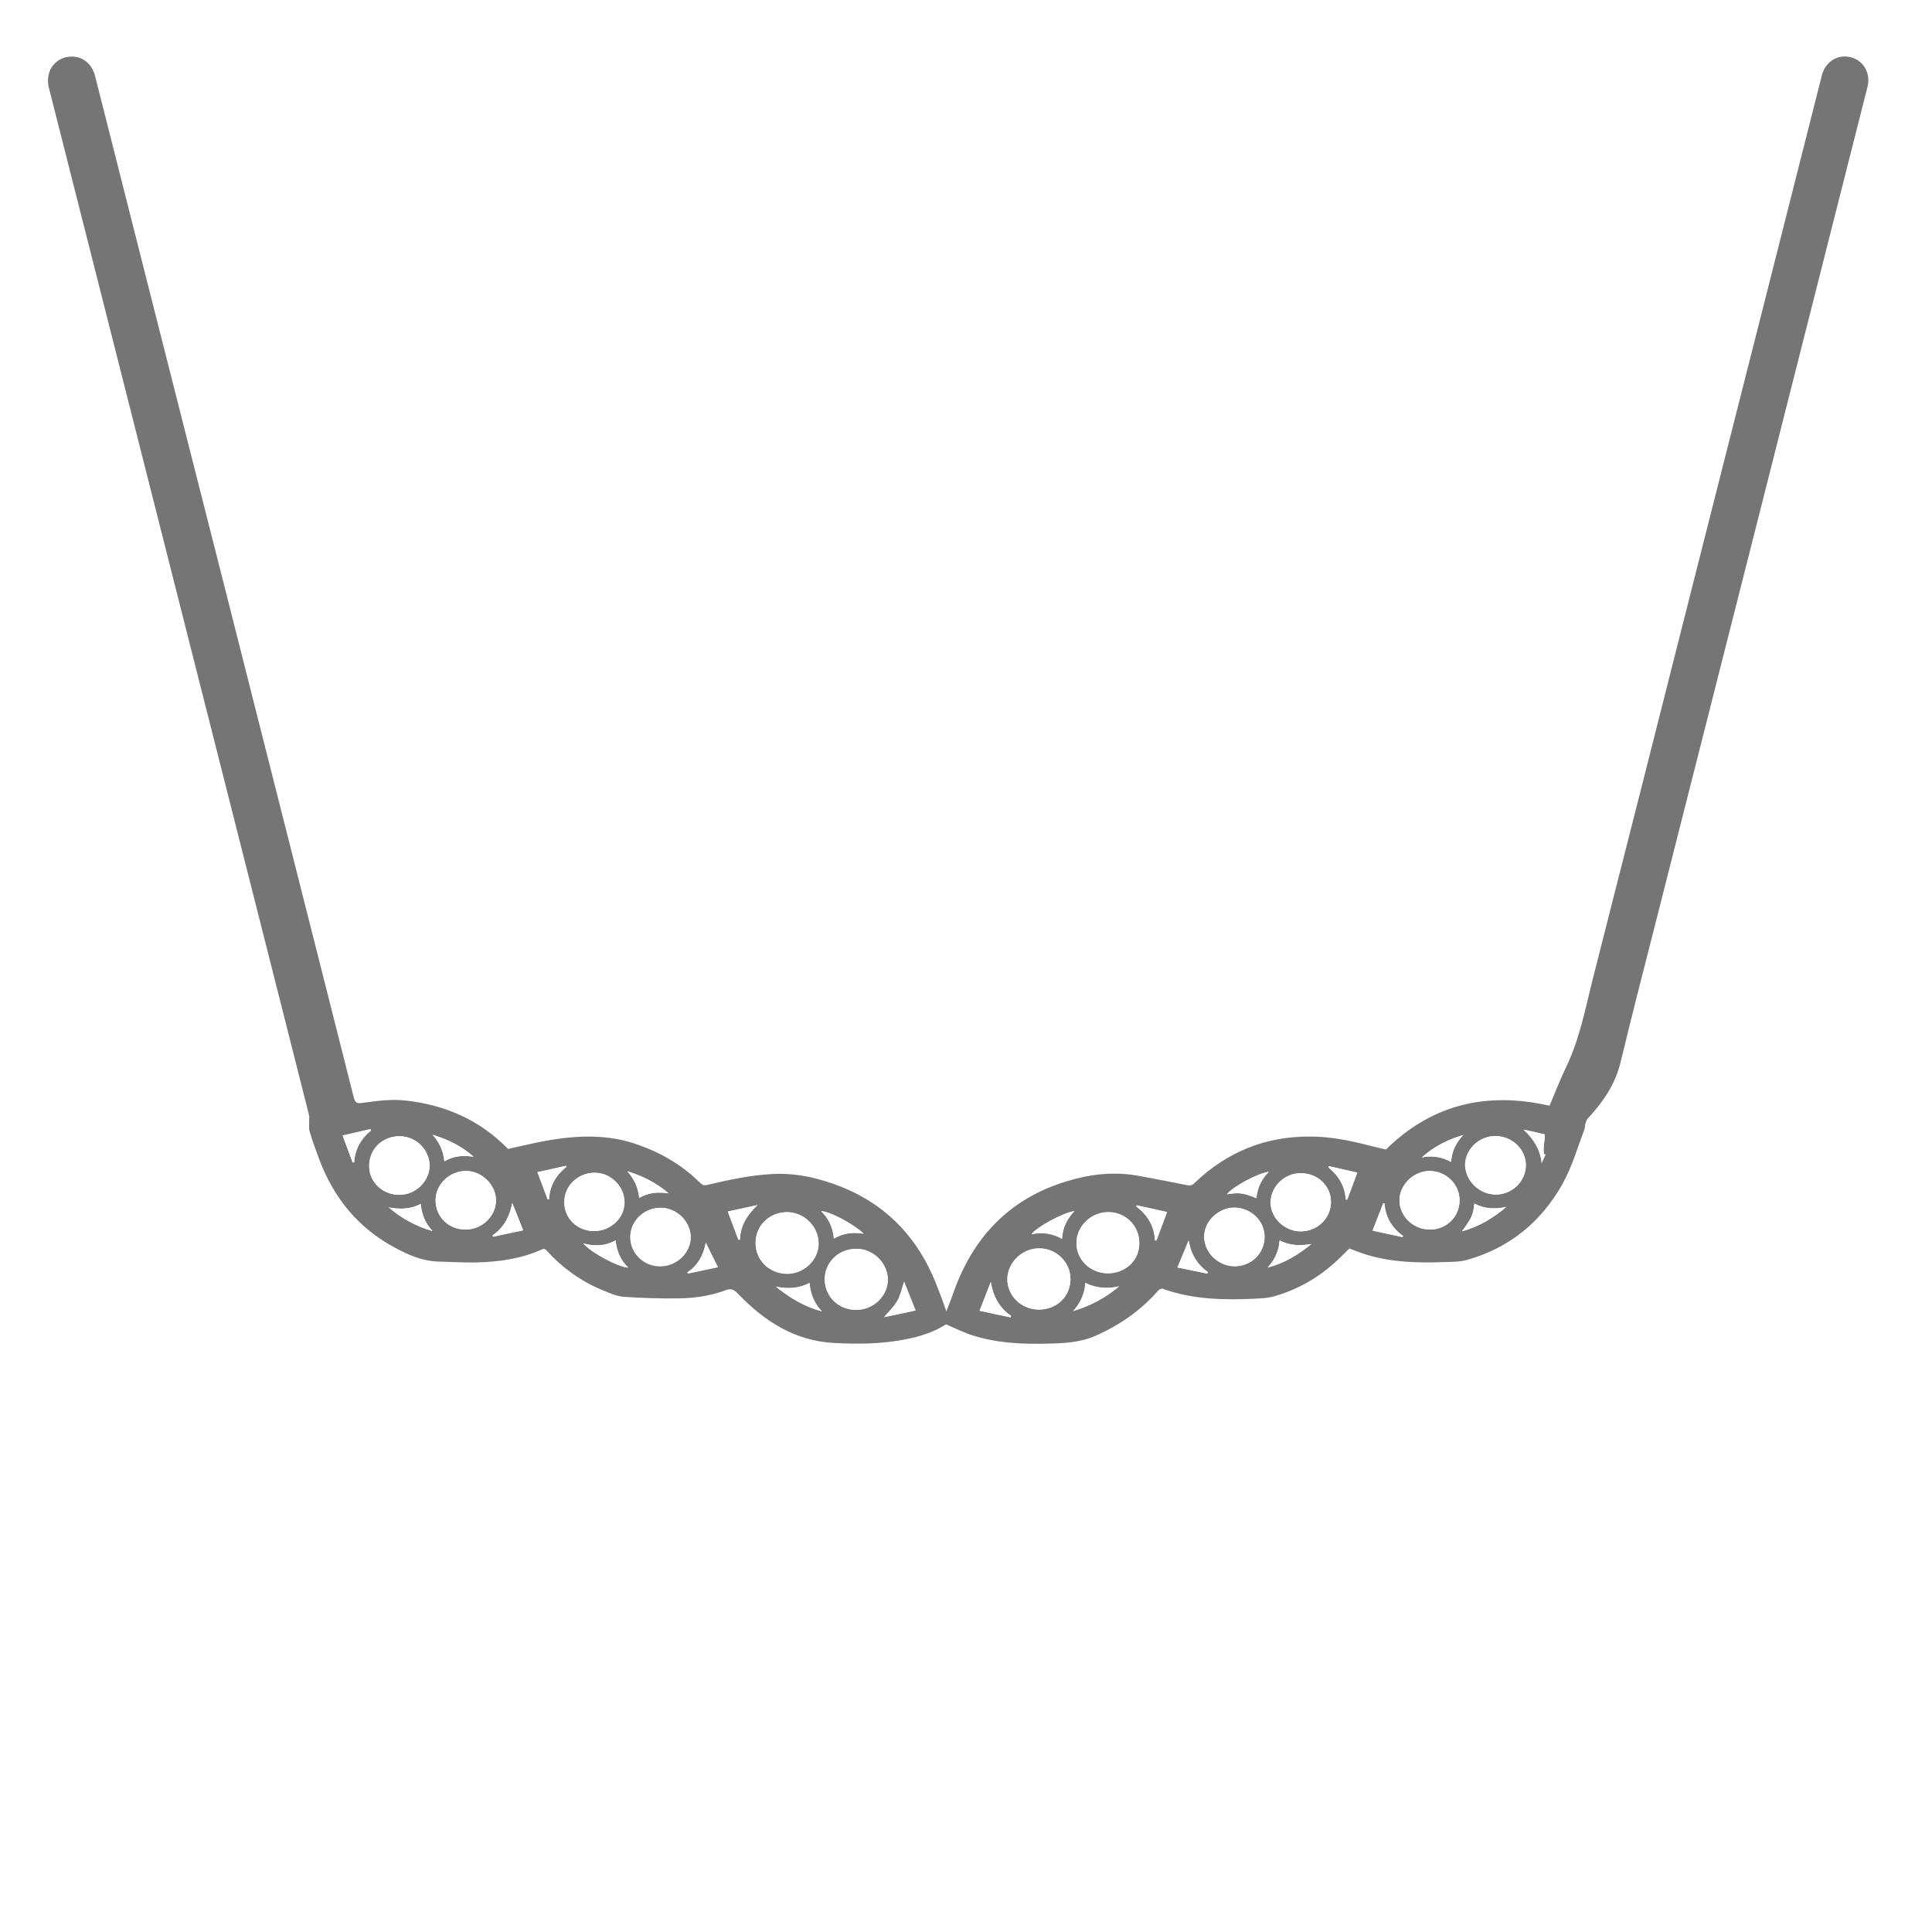 <?xml version="1.0" encoding="utf-8"?>
<!-- Generator: Adobe Illustrator 25.2.3, SVG Export Plug-In . SVG Version: 6.00 Build 0)  -->
<svg version="1.1" id="Calque_1" xmlns="http://www.w3.org/2000/svg" xmlns:xlink="http://www.w3.org/1999/xlink" x="0px" y="0px"
	 viewBox="0 0 64 64" style="enable-background:new 0 0 64 64;" xml:space="preserve">
<style type="text/css">
	.st0{filter:url(#Adobe_OpacityMaskFilter);}
	.st1{display:none;mask:url(#SVGID_1_);fill:#3F3F3F;fill-opacity:0.2;}
	.st2{fill:#757575;}
	.st3{fill:#FFFFFF;}
</style>
<defs>
	<filter id="Adobe_OpacityMaskFilter" filterUnits="userSpaceOnUse" x="0.01" y="-0.24" width="63.99" height="46.1">
		
			<feColorMatrix  type="matrix" values="-1 0 0 0 1  0 -1 0 0 1  0 0 -1 0 1  0 0 0 1 0" color-interpolation-filters="sRGB" result="source"/>
	</filter>
</defs>
<mask maskUnits="userSpaceOnUse" x="0.01" y="-0.24" width="63.99" height="46.1" id="SVGID_1_">
	<g class="st0">
	</g>
</mask>
<path class="st1" d="M55.35,35.59c-0.04-0.04-0.11-0.11-0.16-0.13l8.78-34.67c0.13-0.52-0.26-1.03-0.8-1.03
	c-0.38,0-0.71,0.26-0.8,0.62l-8.63,34.05c-1.39-0.78-2.98-1.23-4.71-1.23c-2.24,0.02-4.42,0.87-6.17,2.42l-1.39,1.23
	c-0.09,0.07-0.16,0.16-0.18,0.22c0,0.02,0,0.02,0,0.04c-0.58-0.16-1.17-0.22-1.79-0.25c0.96-0.99,1.73-2.15,2.2-3.52l0.61-1.7
	c0.09-0.22,0.04-0.47-0.04-0.7c-0.11-0.2-0.31-0.36-0.56-0.43l-1.82-0.43c-2.24-0.52-4.6-0.25-6.73,0.9
	c-1.97,1.08-3.48,2.85-4.28,5.07l-0.38,1.03c-0.56-0.13-1.14-0.22-1.73-0.22c0,0,0.02-0.02,0.04-0.02c0.47-0.52,0.9-1.05,1.28-1.66
	c0.34-0.58,0.63-1.17,0.85-1.84l0.61-1.7c0.07-0.22,0.04-0.47-0.07-0.7c-0.11-0.2-0.29-0.36-0.54-0.4l-1.82-0.45
	c-2.26-0.52-4.6-0.25-6.73,0.9c-1.7,0.92-3.05,2.38-3.9,4.17c-0.16,0.29-0.27,0.58-0.38,0.9l-0.31,0.78l-0.09,0.2
	c-0.45-0.11-0.87-0.18-1.32-0.22h-1.5c-0.65,0.04-1.28,0.16-1.93,0.34L1.65,0.39c-0.1-0.37-0.43-0.63-0.81-0.63
	C0.3-0.24-0.1,0.27,0.03,0.8l9.36,36.95l-1.57,0.72c-0.22,0.11-0.36,0.29-0.45,0.52c-0.07,0.22-0.02,0.49,0.09,0.7l0.94,1.55
	c1.23,2.06,3.12,3.54,5.4,4.22c0.83,0.25,1.68,0.36,2.56,0.36c1.41,0,2.83-0.31,4.17-0.96l1.61-0.78c0.22-0.09,0.38-0.29,0.45-0.52
	c0.04-0.18,0.04-0.36-0.04-0.52c0,0,0,0,0-0.02c1.12,1.12,2.44,2,4.01,2.44c0.83,0.25,1.68,0.38,2.56,0.38
	c1.41,0,2.85-0.31,4.17-0.96l1.64-0.78c0.2-0.11,0.36-0.29,0.45-0.52c0.07-0.2,0.04-0.4-0.07-0.61c1.12,1.17,2.47,2.04,4.04,2.51
	c0.85,0.25,1.7,0.38,2.58,0.38c1.39,0,2.83-0.31,4.15-0.96l1.64-0.78c0.22-0.11,0.38-0.29,0.45-0.52c0.07-0.22,0.04-0.47-0.09-0.67
	l-0.78-1.3c0.63,0.13,1.26,0.2,1.91,0.2c2.29,0,4.51-0.9,6.28-2.49l1.35-1.23c0.18-0.16,0.27-0.38,0.27-0.63
	c0-0.22-0.09-0.47-0.29-0.63L55.35,35.59z M47.71,35.01c0.49-0.11,0.96-0.16,1.5-0.16c0.45,0,0.92,0.04,1.35,0.13c0,0,0,0,0,0.02
	c-0.45,0.11-0.85,0.36-1.17,0.7c-0.11,0.11-0.18,0.22-0.27,0.36c-0.11-0.18-0.22-0.34-0.38-0.49c-0.29-0.29-0.67-0.45-1.05-0.56
	C47.68,35.03,47.68,35.03,47.71,35.01z M43.33,37.39l0.63-0.56c0.25-0.2,0.47-0.38,0.72-0.58c-0.2,0.38-0.31,0.83-0.31,1.28
	c0.02,0.4,0.13,0.81,0.34,1.14c-0.29-0.2-0.56-0.4-0.81-0.63l-0.65-0.58L43.33,37.39z M41.34,38.82c0.45,0.13,0.87,0.31,1.3,0.54
	c-0.47-0.02-0.94,0.09-1.37,0.34c-0.13,0.09-0.25,0.22-0.36,0.31c-0.18-0.61-0.56-1.14-1.1-1.48
	C40.33,38.58,40.82,38.69,41.34,38.82z M39.5,31.76l0.9,0.2l-0.29,0.83c-0.11,0.31-0.25,0.58-0.38,0.85
	c-0.02-0.43-0.11-0.83-0.34-1.21c-0.2-0.34-0.49-0.61-0.81-0.81C38.87,31.65,39.21,31.67,39.5,31.76z M36.29,32.23
	c0.4-0.22,0.87-0.29,1.32-0.18s0.83,0.4,1.05,0.81c0.47,0.83,0.18,1.88-0.63,2.35c-0.83,0.49-1.88,0.2-2.35-0.63
	c-0.22-0.4-0.29-0.87-0.18-1.32C35.6,32.81,35.89,32.45,36.29,32.23z M37.73,36.22c-0.38,0.31-0.78,0.61-1.26,0.85
	c-0.43,0.22-0.87,0.4-1.32,0.54c0.45-0.45,0.72-1.03,0.78-1.64c0.38,0.2,0.78,0.31,1.23,0.31C37.35,36.29,37.53,36.24,37.73,36.22z
	 M34.09,32.41c0.45-0.22,0.92-0.43,1.39-0.56c-0.38,0.31-0.65,0.72-0.78,1.21c-0.04,0.16-0.07,0.31-0.09,0.49
	c-0.18-0.09-0.36-0.22-0.56-0.27c-0.4-0.09-0.83-0.09-1.23-0.02C33.2,32.95,33.62,32.66,34.09,32.41z M30.44,36.63
	c0.09-0.29,0.22-0.54,0.36-0.81c0.02,0.45,0.11,0.85,0.34,1.23c0.2,0.34,0.45,0.58,0.76,0.81c-0.31-0.04-0.63-0.07-0.94-0.16
	l-0.85-0.22L30.44,36.63z M28.56,38.82c0.45,0.13,0.9,0.31,1.32,0.54c-0.47-0.02-0.94,0.09-1.37,0.34
	c-0.13,0.09-0.22,0.22-0.36,0.31c-0.07-0.22-0.13-0.43-0.25-0.63c-0.22-0.36-0.54-0.65-0.92-0.87
	C27.52,38.58,28.04,38.69,28.56,38.82z M25.8,31.58c0.29,0.04,0.61,0.09,0.92,0.18l0.92,0.2l-0.29,0.83
	c-0.11,0.31-0.25,0.63-0.38,0.92c0,0-0.02,0-0.02,0.02c0-0.45-0.11-0.87-0.34-1.28c-0.2-0.36-0.52-0.63-0.85-0.85h0.04V31.58z
	 M23.53,32.23c0.25-0.16,0.56-0.25,0.85-0.25c0.16,0,0.31,0.04,0.45,0.07c0.45,0.11,0.81,0.4,1.03,0.81
	c0.49,0.83,0.2,1.88-0.63,2.35c-0.4,0.22-0.87,0.29-1.32,0.18c-0.45-0.11-0.83-0.4-1.05-0.81c-0.16-0.27-0.25-0.56-0.25-0.85
	c0-0.16,0.04-0.31,0.07-0.47C22.84,32.81,23.13,32.45,23.53,32.23z M24.95,36.22c-0.27,0.25-0.56,0.45-0.87,0.63
	c-0.11,0.09-0.25,0.16-0.38,0.22c-0.4,0.22-0.85,0.4-1.28,0.52c-0.02,0-0.02,0-0.04,0c0.47-0.45,0.74-1.05,0.76-1.66
	c0.18,0.11,0.36,0.22,0.58,0.27c0.22,0.07,0.43,0.09,0.65,0.09C24.59,36.29,24.77,36.24,24.95,36.22z M20.06,33.24
	c0.38-0.29,0.81-0.58,1.26-0.85c0.4-0.22,0.85-0.38,1.28-0.52c0.02-0.02,0.04-0.02,0.04-0.02c-0.34,0.31-0.63,0.7-0.76,1.17
	c-0.04,0.16-0.04,0.29-0.07,0.45c-0.54-0.29-1.17-0.38-1.79-0.25C20.03,33.26,20.03,33.24,20.06,33.24z M17.59,36.85l0.09-0.22
	c0.11-0.29,0.22-0.56,0.36-0.81c0-0.02,0-0.02,0.02-0.04c0,0.45,0.11,0.87,0.34,1.26c0.18,0.36,0.45,0.63,0.76,0.85
	c-0.02,0-0.02,0-0.04,0c-0.31-0.04-0.63-0.11-0.94-0.18l-0.85-0.2L17.59,36.85z M14.25,38.51c0.52,0.04,1.05,0.16,1.55,0.29
	c0.02,0,0.04,0.02,0.07,0.02c0.25,0.07,0.45,0.16,0.67,0.25c0.18,0.09,0.36,0.18,0.56,0.27c0,0.02,0.02,0.02,0.02,0.02
	c-0.47-0.02-0.94,0.09-1.37,0.34c-0.16,0.09-0.25,0.22-0.38,0.31c-0.04-0.22-0.13-0.43-0.25-0.63c-0.22-0.38-0.56-0.65-0.94-0.87
	C14.2,38.53,14.23,38.51,14.25,38.51z M10.41,40.03c-0.07,0.22-0.09,0.45-0.09,0.67c0,0.13,0,0.27,0.04,0.43
	c-0.2-0.25-0.38-0.52-0.54-0.78l-0.45-0.74l0.85-0.38c0.09-0.04,0.22-0.11,0.31-0.13c0.16-0.07,0.34-0.13,0.49-0.16
	c0.02,0,0.02,0,0.02-0.02h0.04C10.77,39.2,10.55,39.59,10.41,40.03z M11.4,41.56c-0.22-0.4-0.29-0.87-0.16-1.3
	c0.25-0.92,1.19-1.48,2.11-1.23c0.45,0.11,0.81,0.4,1.05,0.78c0.22,0.4,0.29,0.87,0.18,1.32s-0.4,0.83-0.81,1.05
	c-0.4,0.25-0.87,0.29-1.32,0.18C12.01,42.25,11.62,41.98,11.4,41.56z M15.66,44.09c-0.52-0.04-0.99-0.13-1.5-0.29
	c-0.45-0.13-0.92-0.31-1.32-0.54c-0.02,0-0.02-0.02-0.04-0.02c0.04,0,0.07,0.02,0.11,0.02c0.43,0,0.9-0.11,1.28-0.36
	c0.16-0.09,0.25-0.2,0.36-0.29c0.07,0.2,0.13,0.43,0.25,0.61C15.01,43.6,15.32,43.85,15.66,44.09z M18.69,42.37
	c-0.25,0.92-1.19,1.46-2.11,1.23c-0.92-0.25-1.48-1.19-1.23-2.13c0.11-0.45,0.4-0.83,0.81-1.05c0.27-0.16,0.56-0.22,0.85-0.22
	c0.16,0,0.31,0.02,0.45,0.04c0.45,0.11,0.81,0.4,1.03,0.81C18.71,41.45,18.82,41.92,18.69,42.37z M19.76,43.33
	c-0.29,0.13-0.58,0.27-0.9,0.36c0,0.02-0.02,0.02-0.04,0.02c0.31-0.29,0.56-0.67,0.67-1.1c0.09-0.38,0.09-0.76,0.02-1.17
	c0.2,0.22,0.38,0.49,0.54,0.74l0.49,0.76L19.76,43.33z M21.47,37.28c-0.4,0.22-0.87,0.29-1.32,0.16c-0.45-0.11-0.83-0.4-1.05-0.81
	c-0.16-0.27-0.25-0.56-0.25-0.87c0-0.16,0.02-0.29,0.04-0.43c0.13-0.45,0.43-0.81,0.81-1.05c0.29-0.18,0.58-0.25,0.87-0.25
	c0.58,0,1.17,0.31,1.5,0.85C22.57,35.71,22.3,36.78,21.47,37.28z M23.2,40.03c-0.11,0.36-0.11,0.72-0.04,1.05
	c-0.18-0.25-0.38-0.47-0.54-0.74l-0.45-0.74l0.85-0.38c0.29-0.13,0.61-0.22,0.9-0.34C23.58,39.2,23.31,39.59,23.2,40.03z
	 M24.18,41.56c-0.25-0.4-0.31-0.87-0.18-1.3c0.11-0.45,0.4-0.83,0.81-1.05c0.27-0.16,0.58-0.22,0.87-0.22
	c0.13,0,0.29,0.02,0.45,0.07c0.45,0.11,0.83,0.4,1.05,0.78c0.22,0.4,0.29,0.87,0.16,1.32c-0.25,0.92-1.19,1.48-2.13,1.23
	C24.79,42.25,24.41,41.98,24.18,41.56z M26.94,43.8c-0.45-0.13-0.92-0.31-1.32-0.54h0.07c0.63,0,1.19-0.25,1.64-0.65
	c0.18,0.61,0.58,1.12,1.12,1.46C27.93,44.05,27.43,43.96,26.94,43.8z M31.47,42.37c-0.11,0.45-0.4,0.83-0.78,1.05
	c-0.4,0.22-0.87,0.29-1.32,0.18c-0.92-0.25-1.48-1.19-1.23-2.13c0.11-0.45,0.4-0.83,0.81-1.05c0.27-0.16,0.58-0.22,0.87-0.22
	c0.13,0,0.29,0.02,0.45,0.04c0.45,0.11,0.83,0.4,1.05,0.81C31.54,41.47,31.58,41.92,31.47,42.37z M32.55,43.33
	c-0.31,0.16-0.65,0.25-0.94,0.36c0.29-0.31,0.56-0.67,0.67-1.1c0.09-0.36,0.11-0.76,0.04-1.1c0.18,0.22,0.36,0.45,0.52,0.7
	l0.49,0.78L32.55,43.33z M32.93,39.61h0.04c0,0.02,0,0.04,0.02,0.07C32.95,39.68,32.95,39.65,32.93,39.61z M34.25,37.28
	c-0.4,0.22-0.85,0.29-1.32,0.16c-0.45-0.11-0.83-0.4-1.05-0.81c-0.16-0.27-0.22-0.56-0.22-0.87c0-0.13,0.02-0.29,0.04-0.43
	c0.11-0.45,0.4-0.81,0.81-1.05c0.27-0.18,0.56-0.25,0.85-0.25c0.16,0,0.29,0.02,0.45,0.04c0.43,0.11,0.83,0.4,1.03,0.81
	C35.35,35.71,35.06,36.78,34.25,37.28z M35.96,40.03c-0.09,0.36-0.09,0.72-0.04,1.05c-0.18-0.25-0.38-0.47-0.54-0.74l-0.45-0.74
	l0.83-0.38c0.29-0.13,0.61-0.22,0.92-0.34C36.34,39.2,36.07,39.59,35.96,40.03z M36.94,41.56c-0.22-0.4-0.29-0.87-0.16-1.3
	c0.11-0.45,0.4-0.83,0.78-1.05c0.27-0.16,0.56-0.22,0.87-0.22c0.16,0,0.29,0.02,0.43,0.07c0.92,0.22,1.48,1.19,1.26,2.11
	c-0.25,0.92-1.21,1.48-2.13,1.23C37.55,42.25,37.19,41.98,36.94,41.56z M39.7,43.8c-0.45-0.13-0.9-0.31-1.32-0.54h0.04
	c0.63,0,1.19-0.25,1.66-0.65c0.16,0.61,0.56,1.12,1.1,1.46C40.69,44.05,40.19,43.96,39.7,43.8z M44.25,42.37
	c-0.25,0.92-1.19,1.46-2.13,1.23c-0.92-0.25-1.48-1.19-1.23-2.13c0.11-0.45,0.4-0.83,0.81-1.05c0.25-0.16,0.56-0.22,0.85-0.22
	c0.16,0,0.29,0.02,0.45,0.04c0.45,0.11,0.81,0.4,1.03,0.81C44.3,41.47,44.37,41.92,44.25,42.37z M45.33,43.33
	c-0.29,0.16-0.63,0.25-0.92,0.36c0.31-0.31,0.54-0.65,0.65-1.1c0.11-0.36,0.11-0.76,0.04-1.12c0.18,0.22,0.36,0.45,0.54,0.7
	l0.49,0.78L45.33,43.33z M47.01,39.2c-0.45,0-0.9-0.16-1.23-0.47c-0.34-0.31-0.54-0.76-0.56-1.21s0.16-0.92,0.47-1.23
	s0.74-0.52,1.21-0.54h0.04c0.45,0,0.85,0.16,1.19,0.47s0.52,0.74,0.54,1.19c0.02,0.47-0.16,0.92-0.47,1.26
	C47.89,38.98,47.48,39.18,47.01,39.2z M50.64,39.94c-0.52,0.11-1.05,0.16-1.59,0.16c-0.52,0-0.96-0.04-1.46-0.16
	c0.47-0.11,0.92-0.36,1.23-0.74c0.11-0.11,0.18-0.22,0.27-0.36c0.11,0.18,0.25,0.34,0.38,0.47c0.36,0.31,0.76,0.49,1.21,0.58
	C50.69,39.94,50.64,39.94,50.64,39.94z M52.53,38.64c-0.31,0.34-0.74,0.54-1.21,0.56c-0.45,0-0.9-0.16-1.23-0.47
	c-0.34-0.31-0.54-0.76-0.56-1.21s0.16-0.92,0.47-1.23c0.31-0.34,0.74-0.52,1.21-0.54h0.04c0.45,0,0.85,0.16,1.19,0.47
	s0.54,0.74,0.56,1.19C53,37.86,52.84,38.31,52.53,38.64z M54.61,37.77l-0.29,0.29c-0.25,0.22-0.52,0.45-0.78,0.61
	c0.22-0.38,0.34-0.83,0.31-1.28c-0.02-0.38-0.11-0.76-0.29-1.1c0.22,0.18,0.47,0.36,0.7,0.56l0.49,0.45l0.2,0.18L54.61,37.77z"/>
<g>
	<path class="st2" d="M16.83,38.06c0.36-0.08,0.7-0.16,1.04-0.23c1.04-0.2,2.08-0.29,3.11,0.04c0.84,0.27,1.58,0.69,2.21,1.31
		c0.08,0.08,0.14,0.1,0.25,0.07c0.71-0.17,1.42-0.32,2.15-0.36c0.56-0.03,1.11,0.05,1.65,0.21c1.84,0.53,3.1,1.7,3.79,3.48
		c0.11,0.27,0.21,0.55,0.32,0.86c0.11-0.29,0.21-0.54,0.3-0.8c0.76-2,2.19-3.22,4.28-3.66c0.59-0.12,1.19-0.14,1.78-0.03
		c0.54,0.1,1.08,0.2,1.61,0.31c0.1,0.02,0.17,0.01,0.25-0.07c1.07-1.03,2.35-1.55,3.83-1.54c0.64,0,1.27,0.12,1.89,0.28
		c0.2,0.05,0.4,0.1,0.62,0.15c1.51-1.49,3.33-1.93,5.42-1.45c0.18-0.42,0.34-0.84,0.53-1.24c0.46-0.94,0.65-1.95,0.9-2.95
		c1.13-4.43,2.25-8.86,3.37-13.29c0.87-3.43,1.74-6.86,2.61-10.29c0.54-2.12,1.07-4.24,1.61-6.36c0.12-0.46,0.53-0.72,0.97-0.6
		c0.42,0.11,0.66,0.54,0.54,0.99c-1.33,5.24-2.65,10.47-3.98,15.71c-0.99,3.89-1.97,7.78-2.96,11.67c-0.42,1.64-0.84,3.28-1.24,4.93
		c-0.18,0.74-0.59,1.32-1.09,1.86c-0.04,0.05-0.06,0.13-0.08,0.19c-0.01,0.05,0,0.1-0.02,0.15c-0.23,0.61-0.41,1.24-0.73,1.82
		c-0.71,1.26-1.75,2.11-3.14,2.51c-0.27,0.08-0.57,0.07-0.85,0.08c-0.84,0.03-1.67,0-2.48-0.24c-0.2-0.06-0.4-0.14-0.59-0.21
		c-0.12,0.12-0.25,0.24-0.37,0.36c-0.62,0.59-1.33,1-2.15,1.23c-0.19,0.05-0.4,0.06-0.6,0.07c-1.04,0.05-2.07,0.03-3.07-0.33
		c-0.04-0.01-0.12,0.03-0.15,0.07c-0.57,0.65-1.26,1.13-2.05,1.48c-0.53,0.24-1.09,0.26-1.65,0.27c-0.82,0.02-1.64-0.02-2.43-0.27
		c-0.29-0.09-0.57-0.23-0.89-0.37c-0.38,0.24-0.83,0.4-1.31,0.49c-0.78,0.16-1.57,0.17-2.36,0.13c-1.33-0.06-2.35-0.72-3.23-1.64
		c-0.13-0.13-0.21-0.18-0.4-0.11c-0.49,0.18-1,0.26-1.52,0.27c-0.62,0.01-1.24-0.01-1.85-0.05c-0.25-0.02-0.49-0.13-0.73-0.23
		c-0.7-0.29-1.31-0.73-1.82-1.29c-0.05-0.06-0.09-0.09-0.17-0.05c-0.69,0.31-1.42,0.41-2.16,0.43c-0.43,0.01-0.86-0.02-1.3-0.03
		c-0.51-0.02-0.96-0.22-1.39-0.45c-1.23-0.65-2.05-1.66-2.53-2.95c-0.11-0.3-0.22-0.59-0.31-0.9c-0.04-0.12-0.01-0.25-0.02-0.38
		c0-0.05,0.01-0.11,0-0.16c-0.62-2.46-1.25-4.93-1.87-7.39c-0.71-2.82-1.43-5.63-2.14-8.45C5.12,16.72,4.01,12.34,2.9,7.96
		C2.47,6.28,2.05,4.59,1.62,2.91C1.5,2.44,1.74,2.01,2.17,1.9c0.45-0.11,0.86,0.14,0.98,0.62c0.66,2.61,1.32,5.21,1.98,7.82
		c0.8,3.14,1.59,6.28,2.39,9.42c1.15,4.54,2.3,9.09,3.45,13.63c0.25,0.99,0.5,1.98,0.75,2.97c0.04,0.14,0.08,0.2,0.25,0.18
		c0.5-0.07,0.99-0.14,1.5-0.08c1.3,0.15,2.43,0.65,3.35,1.59C16.82,38.06,16.84,38.07,16.83,38.06z M25.03,41.17
		c0,0.58,0.45,1.02,1.04,1.02c0.56,0.01,1.04-0.46,1.04-1c0-0.56-0.46-1.03-1.04-1.04C25.49,40.16,25.04,40.59,25.03,41.17z
		 M36.7,42.18c0.59,0,1.04-0.44,1.04-1c0-0.58-0.45-1.03-1.03-1.03c-0.57,0-1.05,0.47-1.05,1.02C35.66,41.73,36.13,42.18,36.7,42.18
		z M27.32,42.38c0,0.57,0.46,1.01,1.05,1.01c0.56,0,1.04-0.46,1.04-1c0-0.55-0.49-1.03-1.05-1.02
		C27.78,41.37,27.32,41.82,27.32,42.38z M34.41,43.38c0.6,0,1.05-0.43,1.05-1.01c0-0.55-0.45-1.01-1.02-1.02
		c-0.57-0.01-1.06,0.46-1.07,1.01C33.36,42.92,33.83,43.38,34.41,43.38z M49.55,39.57c0.54,0,0.99-0.43,0.99-0.97
		c0.01-0.53-0.45-0.97-1.01-0.97c-0.54,0-1,0.45-1,0.96C48.55,39.12,49.01,39.57,49.55,39.57z M13.23,37.64
		c-0.57,0-1.01,0.43-1,0.99c0,0.53,0.45,0.95,1,0.95c0.54,0,1-0.45,1-0.97C14.23,38.08,13.77,37.63,13.23,37.64z M19.68,40.78
		c0.55,0,1.01-0.43,1.01-0.95c0-0.53-0.46-0.99-0.99-0.98c-0.56,0-1,0.44-1,0.97C18.69,40.36,19.12,40.78,19.68,40.78z M21.89,40.01
		c-0.55,0-1,0.42-1.01,0.95c-0.01,0.55,0.43,0.98,0.99,0.98c0.54,0,1.01-0.44,1.01-0.96C22.88,40.47,22.42,40.01,21.89,40.01z
		 M15.43,40.73c0.54,0,1-0.44,1-0.96c0-0.52-0.46-0.97-0.99-0.98c-0.55,0-1.01,0.44-1.01,0.97C14.43,40.31,14.86,40.73,15.43,40.73z
		 M47.37,40.73c0.55,0,0.98-0.42,0.98-0.97c0-0.53-0.45-0.96-0.99-0.97c-0.53,0-1,0.45-1,0.97C46.36,40.29,46.81,40.73,47.37,40.73z
		 M41.89,40.97c0-0.53-0.45-0.96-1-0.96c-0.53,0-1,0.46-1,0.97c0.01,0.53,0.47,0.97,1.02,0.97C41.46,41.94,41.89,41.52,41.89,40.97z
		 M43.09,40.79c0.55,0,1-0.43,1-0.97c0-0.53-0.45-0.95-1-0.95c-0.54,0-0.99,0.44-1,0.97C42.09,40.34,42.55,40.79,43.09,40.79z
		 M25.7,42.62c0.46,0.37,0.95,0.67,1.53,0.82c-0.25-0.26-0.38-0.57-0.41-0.94C26.45,42.69,26.08,42.7,25.7,42.62z M35.55,43.43
		c0.57-0.17,1.08-0.44,1.52-0.82c-0.38,0.09-0.75,0.07-1.12-0.11C35.93,42.87,35.78,43.17,35.55,43.43z M14.33,40.78
		c-0.24-0.25-0.36-0.54-0.39-0.9c-0.34,0.18-0.7,0.18-1.05,0.12C13.31,40.37,13.79,40.63,14.33,40.78z M43.44,41.21
		c-0.36,0.06-0.71,0.06-1.05-0.12c-0.03,0.36-0.16,0.65-0.4,0.9C42.53,41.85,43,41.57,43.44,41.21z M19.32,41.19
		c0.27,0.31,1.15,0.78,1.49,0.8c-0.26-0.25-0.38-0.55-0.42-0.9C20.05,41.29,19.7,41.29,19.32,41.19z M48.43,40.79
		c0.57-0.16,1.04-0.45,1.47-0.81c-0.37,0.08-0.72,0.07-1.06-0.11C48.8,40.25,48.76,40.35,48.43,40.79z M28.61,40.87
		c-0.31-0.31-1.12-0.74-1.41-0.75c0.25,0.25,0.39,0.55,0.42,0.91C27.94,40.84,28.27,40.81,28.61,40.87z M35.59,40.12
		c-0.37,0.05-1.22,0.52-1.42,0.77c0.36-0.08,0.69-0.03,1.01,0.15C35.2,40.67,35.34,40.38,35.59,40.12z M41.62,39.69
		c0.03-0.34,0.17-0.63,0.41-0.87c-0.34,0.03-1.23,0.51-1.38,0.74C41.05,39.5,41.17,39.51,41.62,39.69z M48.47,37.6
		c-0.51,0.15-0.97,0.38-1.37,0.74c0.34-0.07,0.66-0.02,0.97,0.15C48.09,38.13,48.24,37.85,48.47,37.6z M14.33,37.59
		c0.22,0.25,0.36,0.53,0.39,0.88c0.31-0.18,0.63-0.21,0.97-0.15C15.3,37.97,14.84,37.74,14.33,37.59z M20.78,38.8
		c0.23,0.25,0.36,0.53,0.4,0.88c0.31-0.18,0.63-0.2,0.97-0.15C21.74,39.18,21.28,38.95,20.78,38.8z M33.48,43.64
		c0-0.02,0.01-0.03,0.01-0.05c-0.39-0.27-0.59-0.65-0.67-1.12c-0.12,0.31-0.24,0.62-0.37,0.95C32.81,43.5,33.15,43.57,33.48,43.64z
		 M29.95,42.46c-0.08,0.22-0.12,0.45-0.23,0.64c-0.11,0.19-0.28,0.34-0.43,0.53c0.35-0.07,0.69-0.15,1.04-0.22
		C30.2,43.07,30.07,42.77,29.95,42.46z M37.66,39.93c-0.01,0.01-0.01,0.02-0.02,0.03c0.37,0.29,0.6,0.65,0.62,1.13
		c0.02,0,0.03,0,0.05,0c0.11-0.31,0.23-0.62,0.35-0.94C38.31,40.07,37.99,40,37.66,39.93z M25.09,39.92
		c-0.32,0.07-0.64,0.14-0.98,0.22c0.12,0.33,0.24,0.63,0.35,0.93c0.02,0,0.04,0,0.05,0C24.52,40.59,24.76,40.24,25.09,39.92z
		 M16.31,40.93c0.01,0.01,0.02,0.02,0.03,0.03c0.32-0.07,0.64-0.14,0.99-0.21c-0.13-0.32-0.24-0.61-0.36-0.9
		C16.88,40.31,16.69,40.67,16.31,40.93z M46.46,40.98c0.01-0.01,0.01-0.02,0.02-0.04c-0.37-0.26-0.58-0.62-0.62-1.08
		c-0.01,0-0.03,0-0.04,0c-0.11,0.29-0.23,0.59-0.35,0.9C45.81,40.84,46.14,40.91,46.46,40.98z M39.99,42.19
		c0.01-0.01,0.01-0.03,0.02-0.04c-0.36-0.26-0.57-0.61-0.64-1.05c-0.12,0.29-0.24,0.58-0.37,0.89
		C39.35,42.06,39.67,42.12,39.99,42.19z M18.14,39.73c0.02,0,0.03,0,0.05,0c0.02-0.45,0.23-0.8,0.58-1.08
		c-0.01-0.01-0.02-0.02-0.02-0.03c-0.31,0.07-0.61,0.14-0.94,0.21C17.93,39.14,18.03,39.44,18.14,39.73z M12.29,37.45
		c-0.01-0.01-0.01-0.03-0.02-0.04c-0.3,0.07-0.61,0.14-0.92,0.21c0.12,0.31,0.22,0.6,0.33,0.89c0.02,0,0.03,0,0.05,0
		C11.76,38.07,11.96,37.72,12.29,37.45z M44.02,38.63c-0.01,0.01-0.01,0.02-0.02,0.03c0.34,0.28,0.55,0.62,0.58,1.07
		c0.02,0,0.03,0,0.05,0c0.11-0.29,0.21-0.58,0.33-0.89C44.63,38.77,44.33,38.7,44.02,38.63z M22.77,42.15
		c0.01,0.01,0.01,0.02,0.02,0.03c0.32-0.07,0.65-0.14,0.99-0.21c-0.14-0.27-0.26-0.53-0.4-0.81C23.3,41.6,23.11,41.92,22.77,42.15z
		 M50.47,37.42c0.33,0.31,0.55,0.65,0.6,1.1c0.04-0.09,0.09-0.19,0.13-0.28c-0.02,0-0.03,0-0.05,0c-0.05-0.21,0.03-0.43,0.02-0.66
		C50.94,37.52,50.7,37.47,50.47,37.42z"/>
	<path class="st3" d="M25.03,41.17c0-0.58,0.45-1.01,1.05-1.01c0.57,0.01,1.04,0.47,1.04,1.04c0,0.54-0.49,1-1.04,1
		C25.48,42.19,25.03,41.75,25.03,41.17z"/>
	<path class="st3" d="M36.7,42.18c-0.58,0-1.05-0.45-1.04-1c0-0.56,0.48-1.02,1.05-1.02c0.58,0,1.04,0.45,1.03,1.03
		C37.75,41.74,37.29,42.18,36.7,42.18z"/>
	<path class="st3" d="M27.32,42.38c0-0.56,0.45-1.01,1.04-1.01c0.56-0.01,1.05,0.47,1.05,1.02c0,0.54-0.47,1-1.04,1
		C27.78,43.4,27.33,42.96,27.32,42.38z"/>
	<path class="st3" d="M34.41,43.38c-0.58,0-1.04-0.46-1.04-1.01c0.01-0.55,0.5-1.02,1.07-1.01c0.57,0.01,1.02,0.46,1.02,1.02
		C35.45,42.95,35,43.39,34.41,43.38z"/>
	<path class="st3" d="M49.55,39.57c-0.54,0-1.01-0.45-1.01-0.97c0-0.52,0.46-0.97,1-0.96c0.56,0,1.01,0.44,1.01,0.97
		C50.54,39.14,50.09,39.57,49.55,39.57z"/>
	<path class="st3" d="M13.23,37.64c0.54,0,0.99,0.44,1,0.97c0,0.52-0.46,0.97-1,0.97c-0.56,0-1-0.42-1-0.95
		C12.23,38.07,12.67,37.64,13.23,37.64z"/>
	<path class="st3" d="M19.68,40.78c-0.56,0-0.99-0.42-0.99-0.96c0-0.54,0.45-0.97,1-0.97c0.54,0,1,0.45,0.99,0.98
		C20.69,40.35,20.22,40.78,19.68,40.78z"/>
	<path class="st3" d="M21.89,40.01c0.53,0,0.99,0.46,0.99,0.98c0,0.52-0.47,0.96-1.01,0.96c-0.56,0-0.99-0.44-0.99-0.98
		C20.89,40.43,21.34,40.01,21.89,40.01z"/>
	<path class="st3" d="M15.43,40.73c-0.57,0-1-0.41-1-0.97c0-0.53,0.46-0.97,1.01-0.97c0.53,0,0.99,0.46,0.99,0.98
		C16.43,40.28,15.97,40.72,15.43,40.73z"/>
	<path class="st3" d="M47.37,40.73c-0.55,0-1.01-0.44-1.01-0.97c0-0.51,0.47-0.97,1-0.97c0.55,0,0.99,0.44,0.99,0.97
		C48.35,40.3,47.92,40.73,47.37,40.73z"/>
	<path class="st3" d="M41.89,40.97c0,0.54-0.43,0.97-0.98,0.97c-0.55,0-1.01-0.44-1.02-0.97c-0.01-0.51,0.47-0.97,1-0.97
		C41.44,40.01,41.89,40.44,41.89,40.97z"/>
	<path class="st3" d="M43.09,40.79c-0.54,0-1-0.44-1-0.96c0-0.53,0.46-0.97,1-0.97c0.56,0,1,0.42,1,0.95
		C44.09,40.35,43.64,40.79,43.09,40.79z"/>
	<path class="st3" d="M25.7,42.62c0.38,0.08,0.75,0.07,1.11-0.12c0.03,0.37,0.16,0.68,0.41,0.94C26.65,43.29,26.16,42.99,25.7,42.62
		z"/>
	<path class="st3" d="M35.55,43.43c0.24-0.26,0.38-0.56,0.41-0.93c0.37,0.18,0.74,0.2,1.12,0.11
		C36.62,42.99,36.12,43.26,35.55,43.43z"/>
	<path class="st3" d="M14.33,40.78c-0.54-0.16-1.02-0.41-1.45-0.78c0.36,0.06,0.71,0.07,1.05-0.12
		C13.97,40.24,14.1,40.54,14.33,40.78z"/>
	<path class="st3" d="M43.44,41.21c-0.43,0.36-0.9,0.64-1.45,0.78c0.23-0.25,0.37-0.54,0.4-0.9C42.73,41.27,43.08,41.27,43.44,41.21
		z"/>
	<path class="st3" d="M19.32,41.19c0.38,0.1,0.72,0.09,1.07-0.1c0.04,0.35,0.16,0.65,0.42,0.9C20.47,41.97,19.59,41.5,19.32,41.19z"
		/>
	<path class="st3" d="M48.43,40.79c0.32-0.45,0.37-0.54,0.41-0.92c0.34,0.18,0.7,0.19,1.06,0.11C49.47,40.35,49,40.63,48.43,40.79z"
		/>
	<path class="st3" d="M28.61,40.87c-0.34-0.06-0.66-0.03-0.98,0.16c-0.03-0.36-0.17-0.66-0.42-0.91
		C27.49,40.13,28.3,40.56,28.61,40.87z"/>
	<path class="st3" d="M35.59,40.12c-0.25,0.27-0.39,0.55-0.41,0.91c-0.32-0.17-0.65-0.23-1.01-0.15
		C34.36,40.63,35.22,40.17,35.59,40.12z"/>
	<path class="st3" d="M41.62,39.69c-0.44-0.18-0.57-0.19-0.97-0.13c0.15-0.23,1.04-0.71,1.38-0.74
		C41.79,39.06,41.65,39.35,41.62,39.69z"/>
	<path class="st3" d="M48.47,37.6c-0.23,0.25-0.38,0.53-0.4,0.89c-0.31-0.17-0.63-0.22-0.97-0.15C47.5,37.98,47.96,37.75,48.47,37.6
		z"/>
	<path class="st3" d="M14.33,37.59c0.5,0.16,0.97,0.38,1.36,0.73c-0.34-0.06-0.66-0.03-0.97,0.15
		C14.69,38.12,14.55,37.84,14.33,37.59z"/>
	<path class="st3" d="M20.78,38.8c0.5,0.15,0.96,0.38,1.36,0.73c-0.34-0.05-0.66-0.03-0.97,0.15C21.14,39.33,21,39.05,20.78,38.8z"
		/>
	<path class="st3" d="M33.48,43.64c-0.34-0.07-0.67-0.14-1.03-0.22c0.13-0.33,0.25-0.64,0.37-0.95c0.08,0.47,0.28,0.85,0.67,1.12
		C33.49,43.61,33.49,43.62,33.48,43.64z"/>
	<path class="st3" d="M29.95,42.46c0.12,0.3,0.24,0.61,0.38,0.95c-0.35,0.08-0.69,0.15-1.04,0.22c0.16-0.19,0.33-0.34,0.43-0.53
		C29.83,42.91,29.88,42.69,29.95,42.46z"/>
	<path class="st3" d="M37.66,39.93c0.33,0.07,0.65,0.14,1,0.22c-0.12,0.33-0.24,0.64-0.35,0.94c-0.02,0-0.03,0-0.05,0
		c-0.02-0.48-0.25-0.84-0.62-1.13C37.65,39.94,37.65,39.93,37.66,39.93z"/>
	<path class="st3" d="M25.09,39.92c-0.33,0.32-0.56,0.67-0.58,1.14c-0.02,0-0.04,0-0.05,0c-0.11-0.3-0.23-0.6-0.35-0.93
		C24.44,40.06,24.76,39.99,25.09,39.92z"/>
	<path class="st3" d="M16.31,40.93c0.38-0.26,0.57-0.63,0.66-1.07c0.12,0.29,0.23,0.58,0.36,0.9c-0.35,0.07-0.67,0.14-0.99,0.21
		C16.33,40.96,16.32,40.94,16.31,40.93z"/>
	<path class="st3" d="M46.46,40.98c-0.32-0.07-0.65-0.14-0.99-0.21c0.12-0.31,0.23-0.61,0.35-0.9c0.01,0,0.03,0,0.04,0
		c0.04,0.46,0.25,0.82,0.62,1.08C46.47,40.95,46.47,40.97,46.46,40.98z"/>
	<path class="st3" d="M39.99,42.19c-0.32-0.07-0.63-0.13-0.98-0.21c0.13-0.31,0.25-0.6,0.37-0.89c0.07,0.44,0.27,0.79,0.64,1.05
		C40,42.16,39.99,42.18,39.99,42.19z"/>
	<path class="st3" d="M18.14,39.73c-0.11-0.29-0.22-0.58-0.34-0.9c0.33-0.07,0.63-0.14,0.94-0.21c0.01,0.01,0.02,0.02,0.02,0.03
		c-0.35,0.27-0.55,0.63-0.58,1.08C18.18,39.73,18.16,39.73,18.14,39.73z"/>
	<path class="st3" d="M12.29,37.45c-0.34,0.27-0.53,0.62-0.56,1.05c-0.02,0-0.03,0-0.05,0c-0.11-0.29-0.21-0.57-0.33-0.89
		c0.32-0.07,0.62-0.14,0.92-0.21C12.28,37.42,12.29,37.44,12.29,37.45z"/>
	<path class="st3" d="M44.02,38.63c0.31,0.07,0.61,0.14,0.94,0.22c-0.11,0.31-0.22,0.6-0.33,0.89c-0.02,0-0.03,0-0.05,0
		c-0.02-0.45-0.24-0.79-0.58-1.07C44.01,38.65,44.02,38.64,44.02,38.63z"/>
	<path class="st3" d="M22.77,42.15c0.34-0.23,0.53-0.55,0.61-0.98c0.14,0.28,0.26,0.53,0.4,0.81c-0.34,0.07-0.67,0.14-0.99,0.21
		C22.78,42.17,22.78,42.16,22.77,42.15z"/>
	<path class="st3" d="M50.47,37.42c0.23,0.05,0.47,0.1,0.7,0.16c0.01,0.23-0.07,0.44-0.02,0.66c0.02,0,0.03,0,0.05,0
		c-0.04,0.09-0.09,0.19-0.13,0.28C51.02,38.07,50.8,37.73,50.47,37.42z"/>
</g>
</svg>
